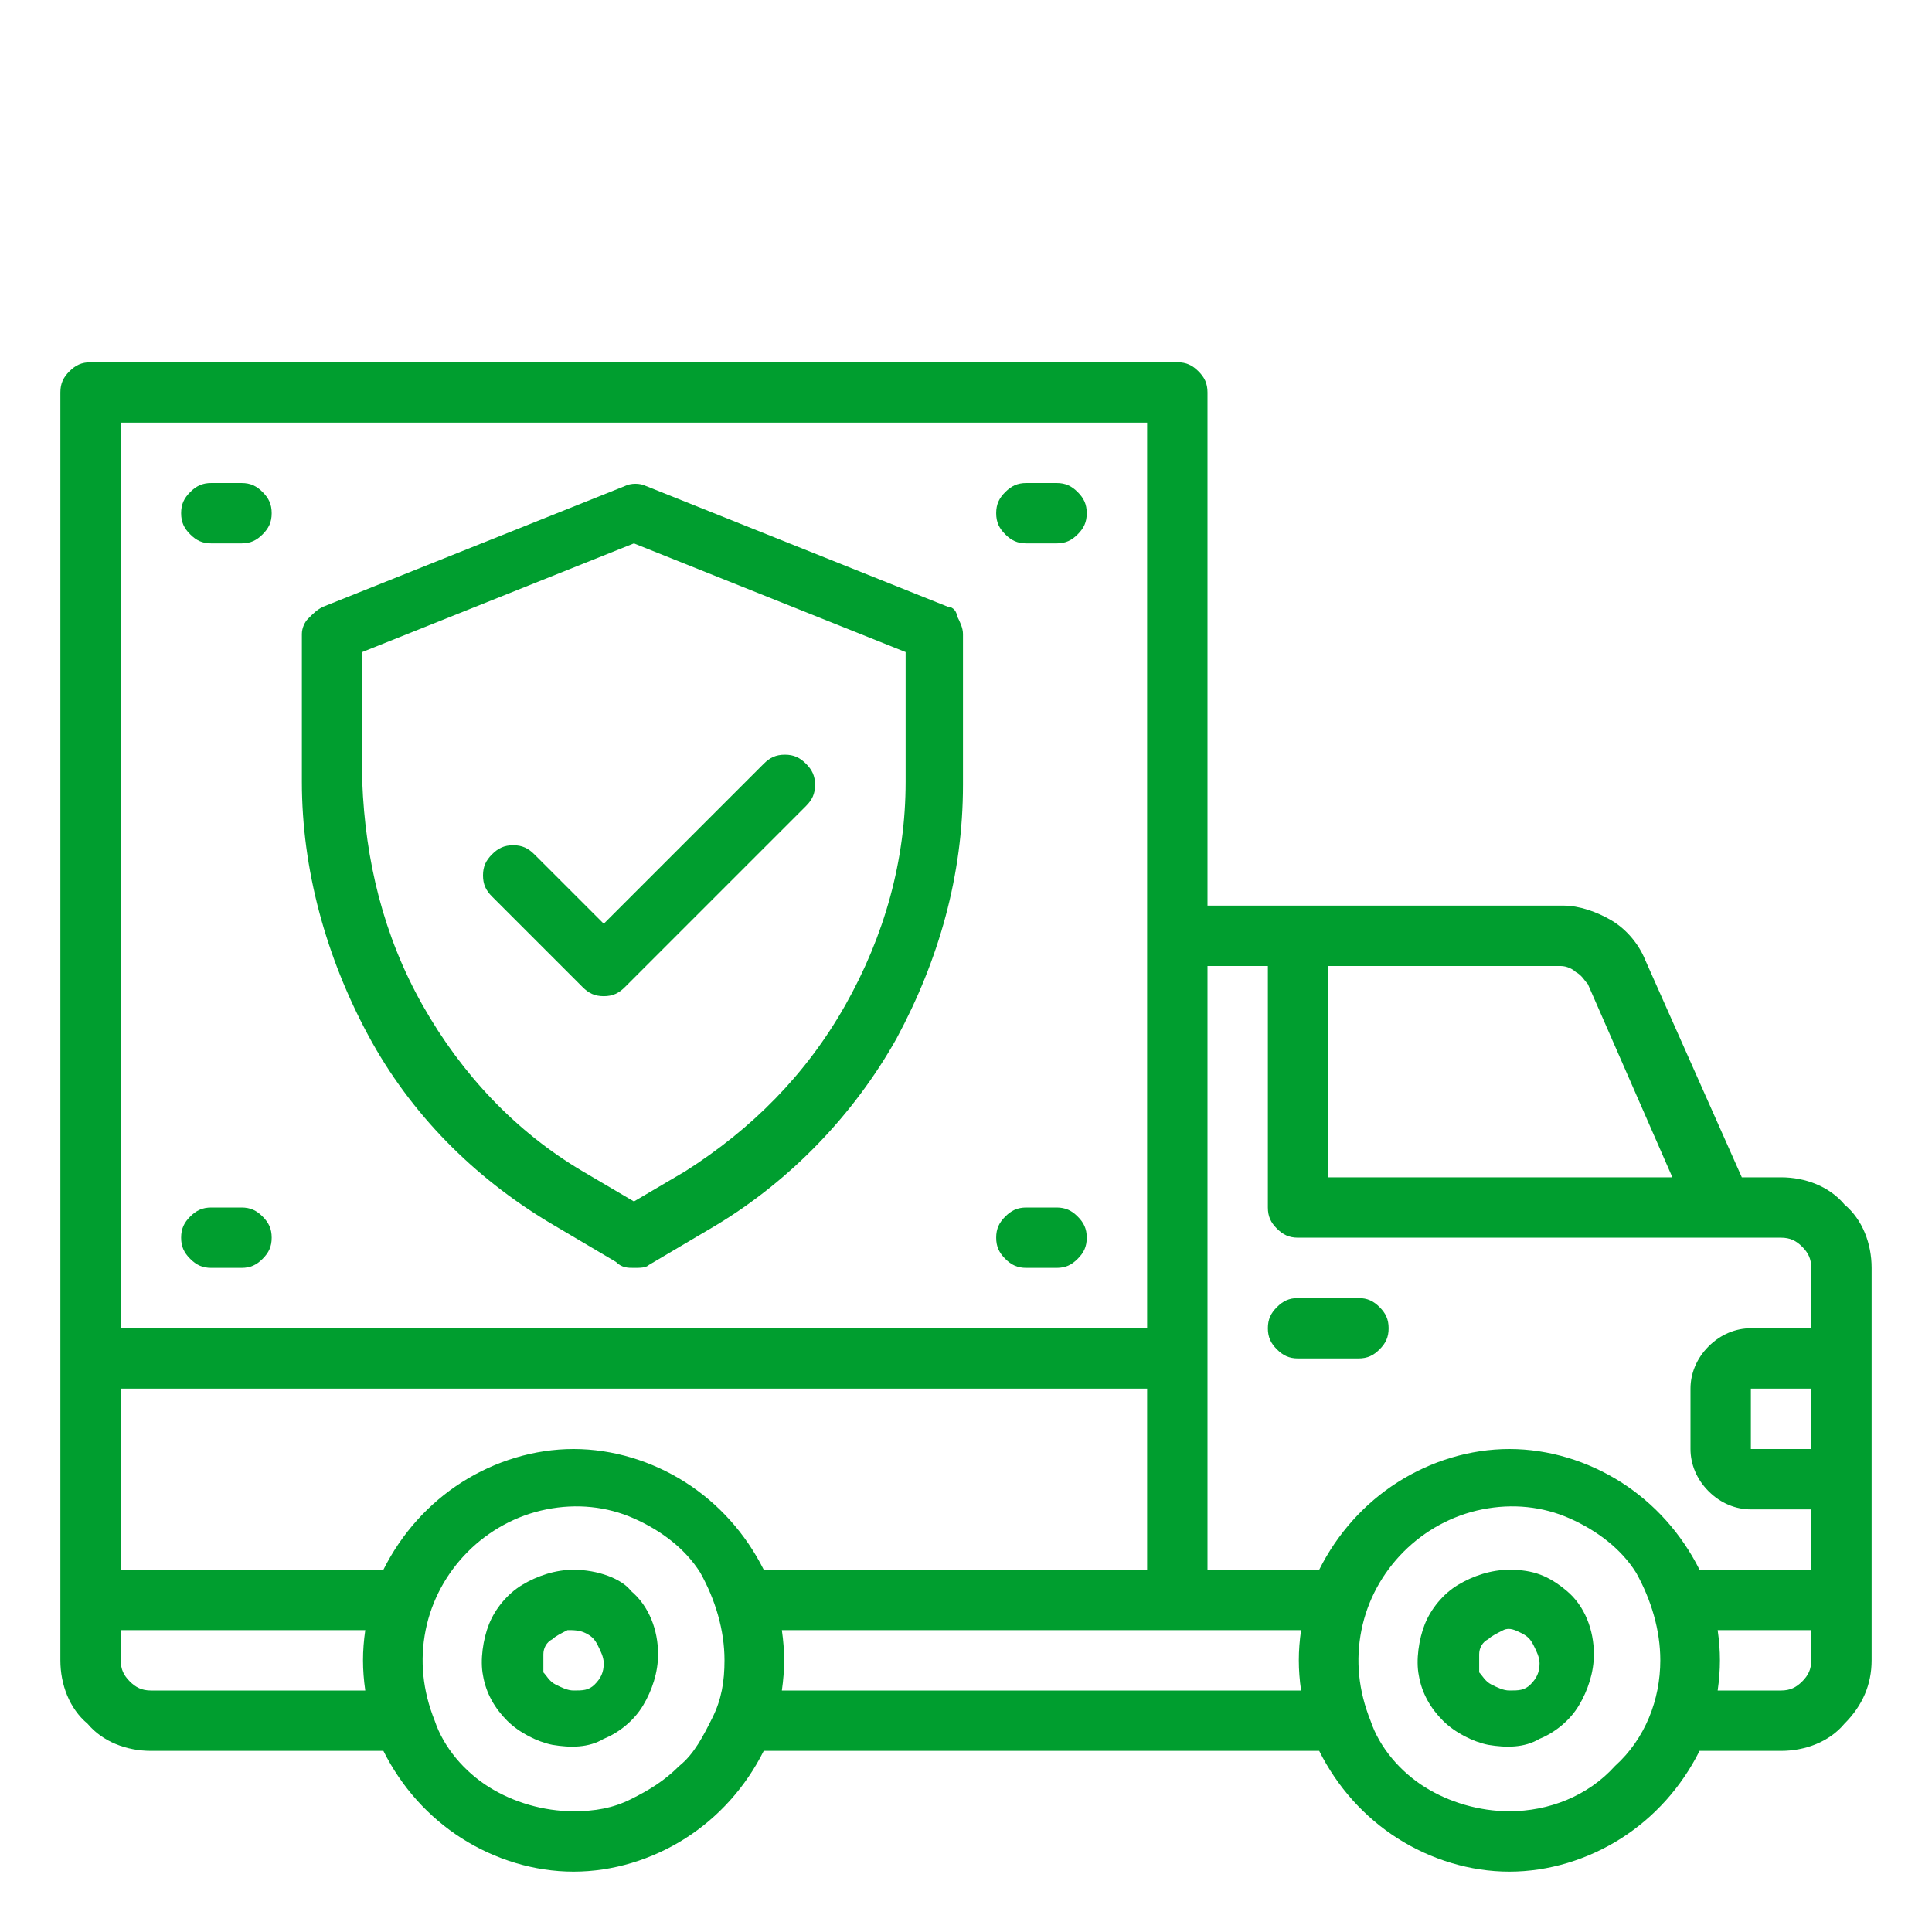 <?xml version="1.0" encoding="UTF-8"?> <svg xmlns="http://www.w3.org/2000/svg" xmlns:xlink="http://www.w3.org/1999/xlink" version="1.1" id="Слой_1" x="0px" y="0px" viewBox="0 0 64 64" style="enable-background:new 0 0 64 64;" xml:space="preserve"> <style type="text/css"> .st0{fill:#009E2F;} </style> <path class="st0" d="M59,39h-1.3l-3.2-7.2c-0.2-0.5-0.6-1-1.1-1.3S52.3,30,51.8,30H40V13c0-0.3-0.1-0.5-0.3-0.7S39.3,12,39,12H3 c-0.3,0-0.5,0.1-0.7,0.3S2,12.7,2,13v42c0,0.8,0.3,1.6,0.9,2.1C3.4,57.7,4.2,58,5,58h7.7c0.6,1.2,1.5,2.2,2.6,2.9S17.7,62,19,62 s2.6-0.4,3.7-1.1c1.1-0.7,2-1.7,2.6-2.9h18.4c0.6,1.2,1.5,2.2,2.6,2.9S48.7,62,50,62s2.6-0.4,3.7-1.1c1.1-0.7,2-1.7,2.6-2.9H59 c0.8,0,1.6-0.3,2.1-0.9c0.6-0.6,0.9-1.3,0.9-2.1V42c0-0.8-0.3-1.6-0.9-2.1C60.6,39.3,59.8,39,59,39L59,39z M44,32h7.7 c0.2,0,0.4,0.1,0.5,0.2c0.2,0.1,0.3,0.3,0.4,0.4l2.8,6.4H44V32z M4,14h34v30H4V14z M12.1,56H5c-0.3,0-0.5-0.1-0.7-0.3 C4.1,55.5,4,55.3,4,55v-1h8.1C12,54.7,12,55.3,12.1,56L12.1,56z M19,60c-1,0-2-0.3-2.8-0.8c-0.8-0.5-1.5-1.3-1.8-2.2 c-0.4-1-0.5-2-0.3-3c0.2-1,0.7-1.9,1.4-2.6c0.7-0.7,1.6-1.2,2.6-1.4s2-0.1,2.9,0.3c0.9,0.4,1.7,1,2.2,1.8C23.7,53,24,54,24,55 c0,0.7-0.1,1.3-0.4,1.9c-0.3,0.6-0.6,1.2-1.1,1.6c-0.5,0.5-1,0.8-1.6,1.1S19.7,60,19,60z M19,48c-1.3,0-2.6,0.4-3.7,1.1 c-1.1,0.7-2,1.7-2.6,2.9H4v-6h34v6H25.3c-0.6-1.2-1.5-2.2-2.6-2.9C21.6,48.4,20.3,48,19,48z M43.1,56H25.9c0.1-0.7,0.1-1.3,0-2h17.2 C43,54.7,43,55.3,43.1,56L43.1,56z M50,60c-1,0-2-0.3-2.8-0.8s-1.5-1.3-1.8-2.2c-0.4-1-0.5-2-0.3-3c0.2-1,0.7-1.9,1.4-2.6 c0.7-0.7,1.6-1.2,2.6-1.4s2-0.1,2.9,0.3c0.9,0.4,1.7,1,2.2,1.8C54.7,53,55,54,55,55c0,1.3-0.5,2.6-1.5,3.5C52.6,59.5,51.3,60,50,60z M60,55c0,0.3-0.1,0.5-0.3,0.7S59.3,56,59,56h-2.1c0.1-0.7,0.1-1.3,0-2H60V55z M60,48h-2v-2h2V48z M60,44h-2c-0.5,0-1,0.2-1.4,0.6 C56.2,45,56,45.5,56,46v2c0,0.5,0.2,1,0.6,1.4C57,49.8,57.5,50,58,50h2v2h-3.7c-0.6-1.2-1.5-2.2-2.6-2.9C52.6,48.4,51.3,48,50,48 s-2.6,0.4-3.7,1.1c-1.1,0.7-2,1.7-2.6,2.9H40V32h2v8c0,0.3,0.1,0.5,0.3,0.7S42.7,41,43,41h16c0.3,0,0.5,0.1,0.7,0.3S60,41.7,60,42 V44z"></path> <path class="st0" d="M43,45h2c0.3,0,0.5-0.1,0.7-0.3S46,44.3,46,44s-0.1-0.5-0.3-0.7S45.3,43,45,43h-2c-0.3,0-0.5,0.1-0.7,0.3 S42,43.7,42,44s0.1,0.5,0.3,0.7S42.7,45,43,45z"></path> <path class="st0" d="M50,52c-0.6,0-1.2,0.2-1.7,0.5s-0.9,0.8-1.1,1.3C47,54.3,46.9,55,47,55.5c0.1,0.6,0.4,1.1,0.8,1.5 c0.4,0.4,1,0.7,1.5,0.8c0.6,0.1,1.2,0.1,1.7-0.2c0.5-0.2,1-0.6,1.3-1.1s0.5-1.1,0.5-1.7c0-0.8-0.3-1.6-0.9-2.1S50.8,52,50,52L50,52z M50,56c-0.2,0-0.4-0.1-0.6-0.2c-0.2-0.1-0.3-0.3-0.4-0.4c0-0.2,0-0.4,0-0.6s0.1-0.4,0.3-0.5c0.1-0.1,0.3-0.2,0.5-0.3s0.4,0,0.6,0.1 c0.2,0.1,0.3,0.2,0.4,0.4c0.1,0.2,0.2,0.4,0.2,0.6c0,0.3-0.1,0.5-0.3,0.7S50.3,56,50,56z"></path> <path class="st0" d="M19,52c-0.6,0-1.2,0.2-1.7,0.5s-0.9,0.8-1.1,1.3C16,54.3,15.9,55,16,55.5c0.1,0.6,0.4,1.1,0.8,1.5 s1,0.7,1.5,0.8c0.6,0.1,1.2,0.1,1.7-0.2c0.5-0.2,1-0.6,1.3-1.1s0.5-1.1,0.5-1.7c0-0.8-0.3-1.6-0.9-2.1C20.6,52.3,19.8,52,19,52z M19,56c-0.2,0-0.4-0.1-0.6-0.2c-0.2-0.1-0.3-0.3-0.4-0.4c0-0.2,0-0.4,0-0.6s0.1-0.4,0.3-0.5c0.1-0.1,0.3-0.2,0.5-0.3 c0.2,0,0.4,0,0.6,0.1s0.3,0.2,0.4,0.4s0.2,0.4,0.2,0.6c0,0.3-0.1,0.5-0.3,0.7S19.3,56,19,56z"></path> <path class="st0" d="M31.4,20.1l-10-4c-0.2-0.1-0.5-0.1-0.7,0l-10,4c-0.2,0.1-0.3,0.2-0.5,0.4C10.1,20.6,10,20.8,10,21v4.9 c0,2.9,0.8,5.8,2.2,8.4s3.5,4.7,6,6.2l2.2,1.3C20.6,42,20.8,42,21,42s0.4,0,0.5-0.1l2.2-1.3c2.5-1.5,4.6-3.7,6-6.2 c1.4-2.6,2.2-5.4,2.2-8.4v-5c0-0.2-0.1-0.4-0.2-0.6C31.7,20.3,31.6,20.1,31.4,20.1z M30,25.9c0,2.6-0.7,5.1-2,7.4s-3.1,4.1-5.3,5.5 l-1.7,1l-1.7-1c-2.2-1.3-4-3.2-5.3-5.5s-1.9-4.8-2-7.4v-4.3l9-3.6l9,3.6V25.9z"></path> <path class="st0" d="M17.7,28.3C17.5,28.1,17.3,28,17,28s-0.5,0.1-0.7,0.3S16,28.7,16,29s0.1,0.5,0.3,0.7l3,3 c0.2,0.2,0.4,0.3,0.7,0.3c0.3,0,0.5-0.1,0.7-0.3l6-6c0.2-0.2,0.3-0.4,0.3-0.7c0-0.3-0.1-0.5-0.3-0.7S26.3,25,26,25s-0.5,0.1-0.7,0.3 L20,30.6L17.7,28.3z"></path> <path class="st0" d="M35,16h-1c-0.3,0-0.5,0.1-0.7,0.3S33,16.7,33,17s0.1,0.5,0.3,0.7S33.7,18,34,18h1c0.3,0,0.5-0.1,0.7-0.3 S36,17.3,36,17s-0.1-0.5-0.3-0.7S35.3,16,35,16z"></path> <path class="st0" d="M8,16H7c-0.3,0-0.5,0.1-0.7,0.3C6.1,16.5,6,16.7,6,17s0.1,0.5,0.3,0.7C6.5,17.9,6.7,18,7,18h1 c0.3,0,0.5-0.1,0.7-0.3C8.9,17.5,9,17.3,9,17s-0.1-0.5-0.3-0.7C8.5,16.1,8.3,16,8,16L8,16z"></path> <path class="st0" d="M8,40H7c-0.3,0-0.5,0.1-0.7,0.3C6.1,40.5,6,40.7,6,41s0.1,0.5,0.3,0.7C6.5,41.9,6.7,42,7,42h1 c0.3,0,0.5-0.1,0.7-0.3S9,41.3,9,41s-0.1-0.5-0.3-0.7S8.3,40,8,40L8,40z"></path> <path class="st0" d="M35,40h-1c-0.3,0-0.5,0.1-0.7,0.3S33,40.7,33,41s0.1,0.5,0.3,0.7S33.7,42,34,42h1c0.3,0,0.5-0.1,0.7-0.3 S36,41.3,36,41s-0.1-0.5-0.3-0.7S35.3,40,35,40z"></path> </svg> 